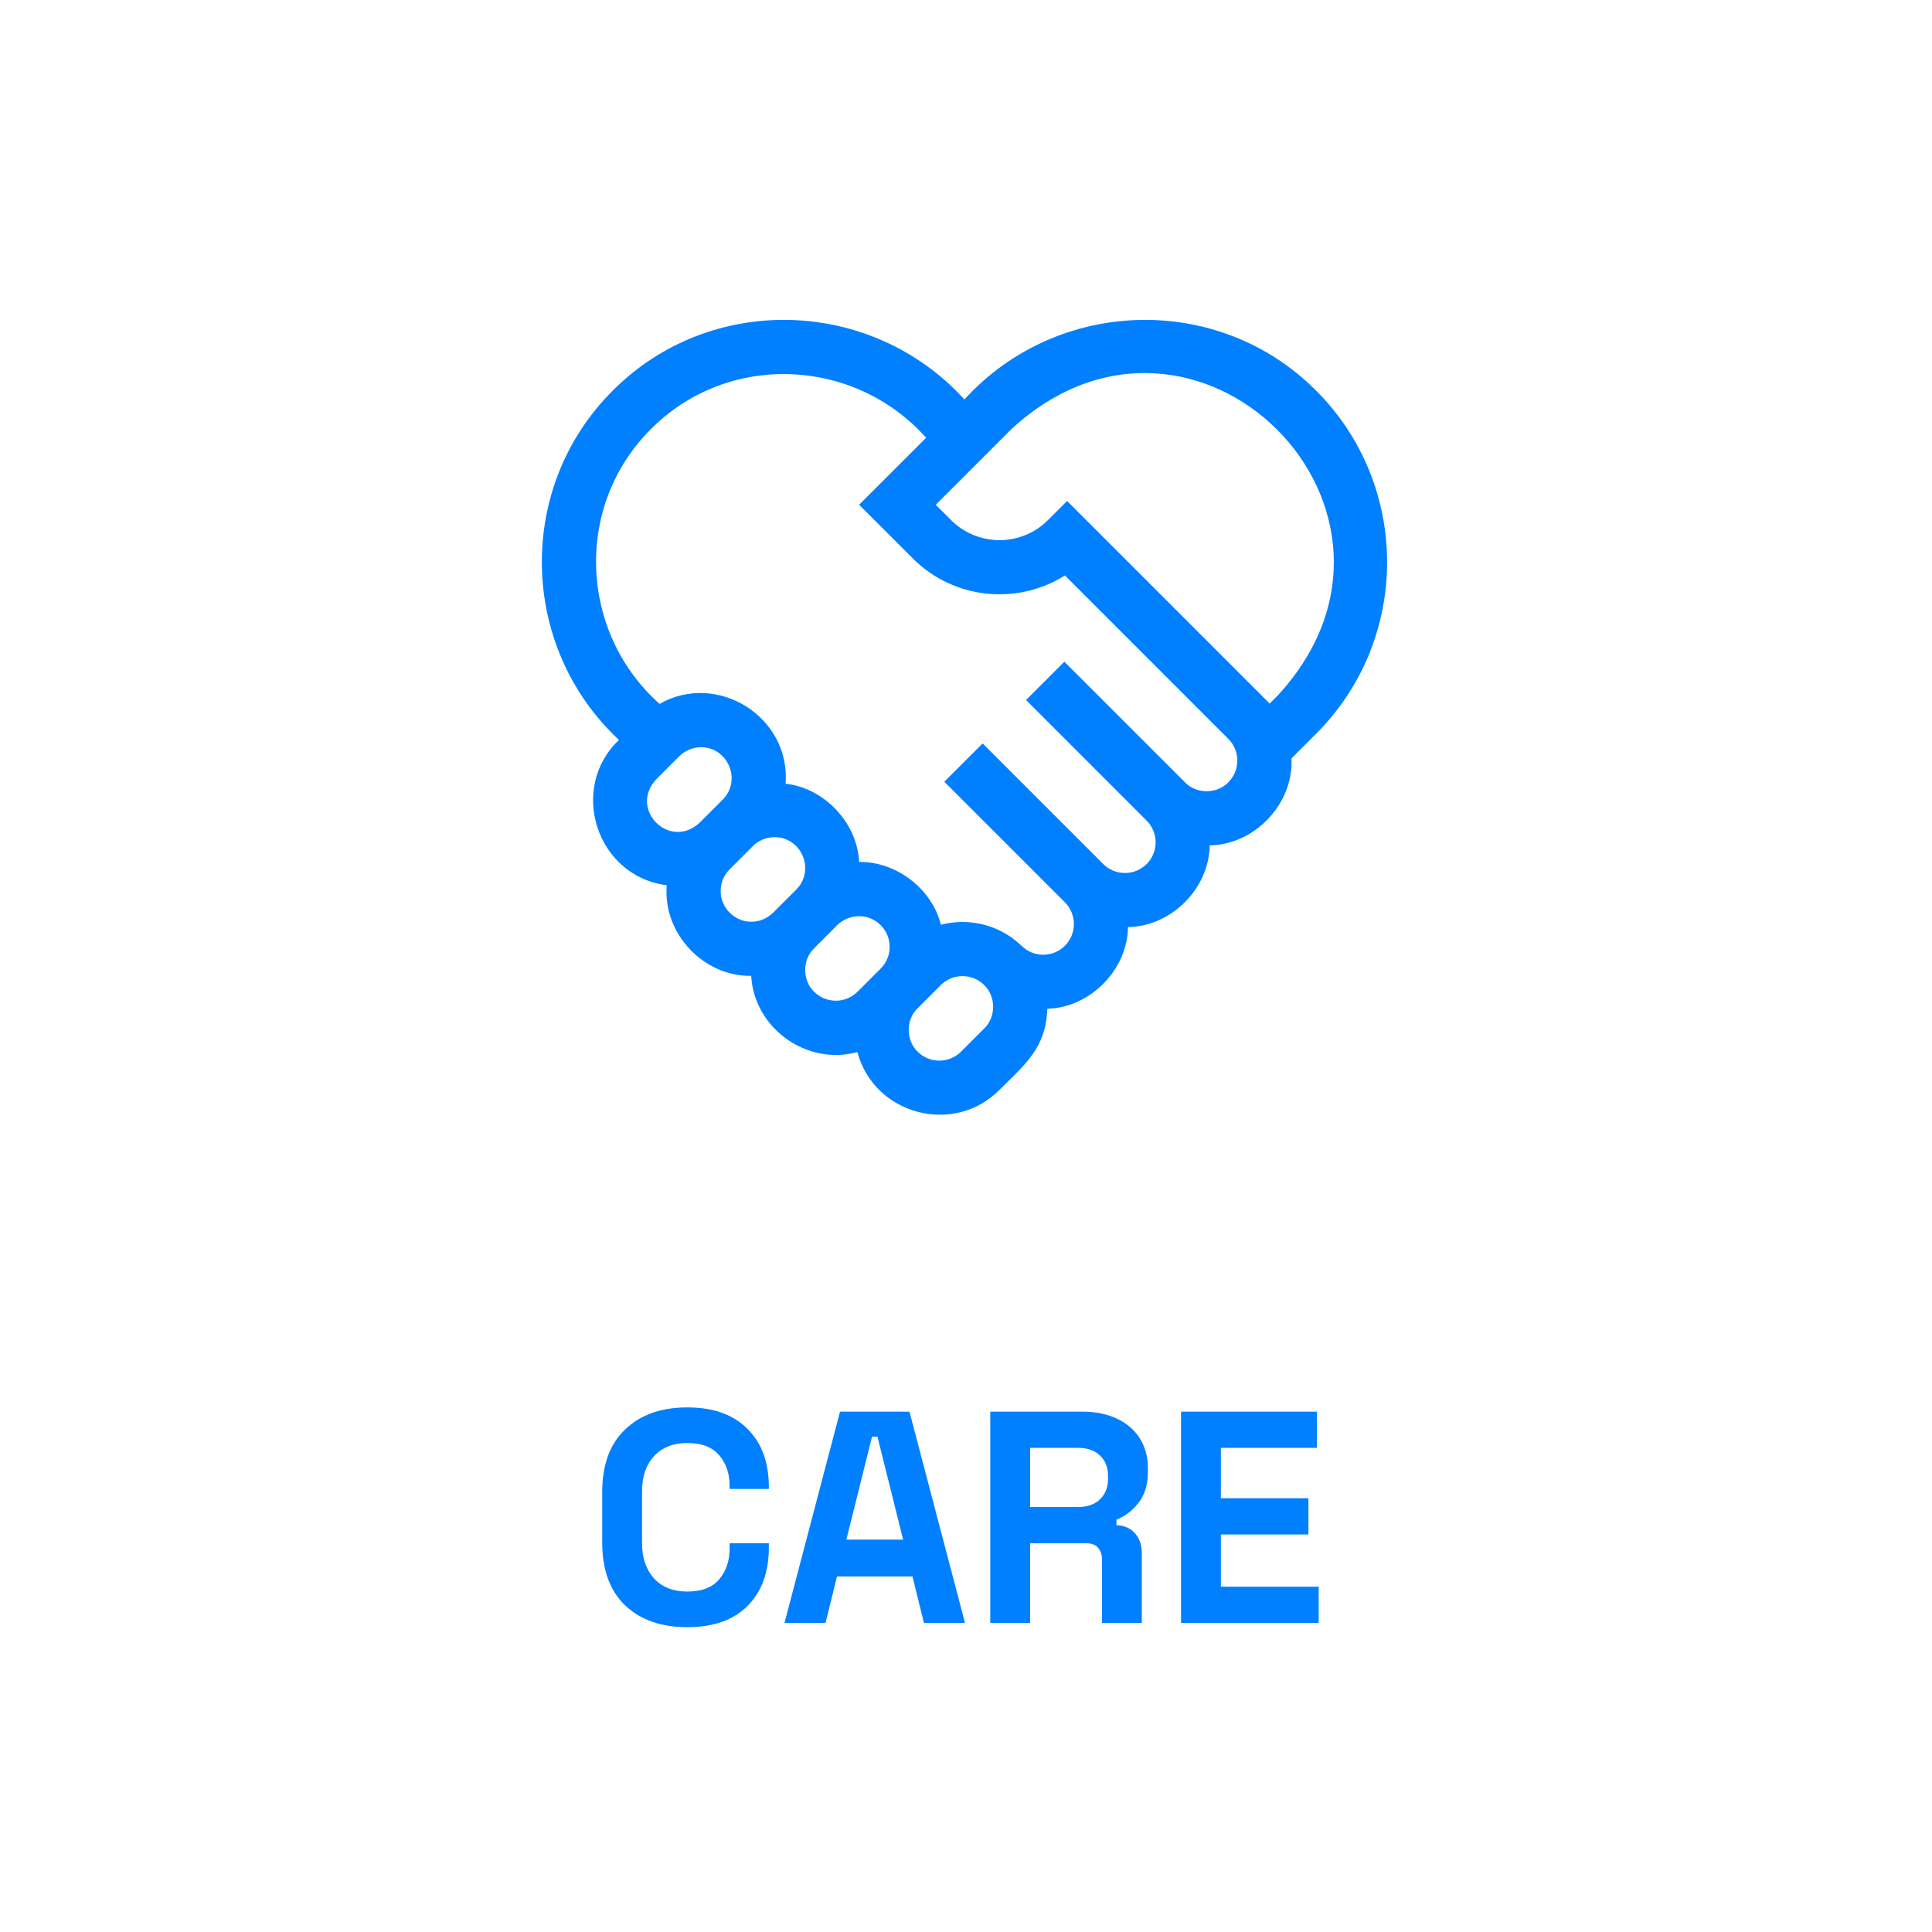 <svg width="64" height="64" viewBox="0 0 64 64" fill="none" xmlns="http://www.w3.org/2000/svg">
<g clip-path="url(#clip0_18712_5840)">
<path d="M43.6 12.942C40.365 9.69 35.027 9.851 31.948 13.232C28.868 9.851 23.53 9.689 20.296 12.942C17.08 16.145 17.189 21.42 20.503 24.511C18.808 26.131 19.779 29.04 22.087 29.324C21.948 30.904 23.293 32.353 24.884 32.326C24.982 34.066 26.728 35.311 28.402 34.851C28.951 36.924 31.591 37.632 33.105 36.107C33.965 35.252 34.649 34.712 34.693 33.417C36.114 33.378 37.344 32.132 37.366 30.711C38.801 30.689 40.051 29.438 40.073 28.004C41.562 27.981 42.852 26.637 42.783 25.121L43.6 24.304C46.732 21.172 46.732 16.075 43.6 12.942ZM21.735 25.819L22.502 25.052C22.7 24.854 22.96 24.754 23.221 24.754C24.113 24.748 24.58 25.852 23.939 26.49L23.172 27.257C22.18 28.171 20.82 26.812 21.735 25.819ZM23.873 29.516C23.873 29.244 23.979 28.989 24.171 28.797L24.939 28.029C25.131 27.838 25.386 27.732 25.657 27.732C26.558 27.73 27.014 28.832 26.376 29.468L25.699 30.145C25.492 30.379 25.208 30.538 24.89 30.533C24.344 30.544 23.862 30.062 23.873 29.516ZM26.969 32.852C26.574 32.473 26.574 31.792 26.969 31.414L27.645 30.737C28.04 30.269 28.733 30.208 29.174 30.647C29.57 31.043 29.57 31.688 29.174 32.085L28.407 32.852C28.01 33.248 27.365 33.248 26.969 32.852ZM32.603 34.07L31.836 34.837C31.644 35.029 31.389 35.135 31.117 35.135C30.845 35.135 30.59 35.029 30.398 34.837C30.004 34.459 30.003 33.778 30.398 33.399L31.165 32.632C31.561 32.236 32.206 32.236 32.603 32.632C32.997 33.011 32.997 33.692 32.603 34.07ZM40.691 25.914C40.312 26.309 39.632 26.309 39.253 25.914L35.258 21.92L33.989 23.189L37.984 27.184C38.38 27.58 38.38 28.225 37.984 28.622C37.587 29.018 36.942 29.018 36.546 28.622L32.619 24.695L32.551 24.627L31.282 25.896L31.349 25.964L35.276 29.891C35.673 30.288 35.673 30.933 35.276 31.329C34.88 31.726 34.235 31.726 33.839 31.329L33.838 31.33C33.108 30.625 32.089 30.392 31.168 30.633C30.875 29.436 29.671 28.529 28.46 28.555C28.402 27.266 27.312 26.102 26.024 25.962C26.194 23.751 23.765 22.228 21.848 23.317C19.178 20.932 19.014 16.746 21.566 14.212C24.103 11.657 28.295 11.826 30.679 14.502L28.459 16.721L30.238 18.499C31.604 19.865 33.709 20.053 35.278 19.063L40.691 24.477C41.087 24.873 41.087 25.518 40.691 25.914ZM42.33 23.035L42.057 23.308C42.026 23.274 41.994 23.24 41.961 23.207L35.349 16.595L34.714 17.23C33.83 18.114 32.391 18.114 31.507 17.23L30.998 16.721L33.507 14.212C39.603 8.601 47.94 16.943 42.33 23.035Z" fill="#0080FF"/>
</g>
<path d="M22.769 53.902C21.903 53.902 21.216 53.662 20.709 53.182C20.203 52.695 19.949 52.002 19.949 51.102V49.422C19.949 48.522 20.203 47.832 20.709 47.352C21.216 46.865 21.903 46.622 22.769 46.622C23.629 46.622 24.293 46.858 24.759 47.332C25.233 47.798 25.469 48.442 25.469 49.262V49.322H24.169V49.222C24.169 48.808 24.053 48.468 23.819 48.202C23.593 47.935 23.243 47.802 22.769 47.802C22.303 47.802 21.936 47.945 21.669 48.232C21.403 48.518 21.269 48.908 21.269 49.402V51.122C21.269 51.608 21.403 51.998 21.669 52.292C21.936 52.578 22.303 52.722 22.769 52.722C23.243 52.722 23.593 52.588 23.819 52.322C24.053 52.048 24.169 51.708 24.169 51.302V51.122H25.469V51.262C25.469 52.082 25.233 52.728 24.759 53.202C24.293 53.668 23.629 53.902 22.769 53.902ZM25.987 53.762L27.827 46.762H30.127L31.967 53.762H30.607L30.227 52.222H27.727L27.347 53.762H25.987ZM28.037 51.002H29.917L29.067 47.592H28.887L28.037 51.002ZM32.804 53.762V46.762H35.844C36.285 46.762 36.668 46.838 36.995 46.992C37.321 47.145 37.575 47.362 37.755 47.642C37.934 47.922 38.025 48.252 38.025 48.632V48.752C38.025 49.172 37.925 49.512 37.724 49.772C37.525 50.032 37.278 50.222 36.984 50.342V50.522C37.251 50.535 37.458 50.628 37.605 50.802C37.751 50.968 37.825 51.192 37.825 51.472V53.762H36.505V51.662C36.505 51.502 36.461 51.372 36.374 51.272C36.294 51.172 36.158 51.122 35.965 51.122H34.124V53.762H32.804ZM34.124 49.922H35.705C36.018 49.922 36.261 49.838 36.434 49.672C36.614 49.498 36.705 49.272 36.705 48.992V48.892C36.705 48.612 36.618 48.388 36.444 48.222C36.271 48.048 36.025 47.962 35.705 47.962H34.124V49.922ZM39.123 53.762V46.762H43.623V47.962H40.443V49.632H43.343V50.832H40.443V52.562H43.683V53.762H39.123Z" fill="#0080FF"/>
<defs>
<clipPath id="clip0_18712_5840">
<rect width="28" height="28" fill="white" transform="translate(17.949 9.762)"/>
</clipPath>
</defs>
</svg>
